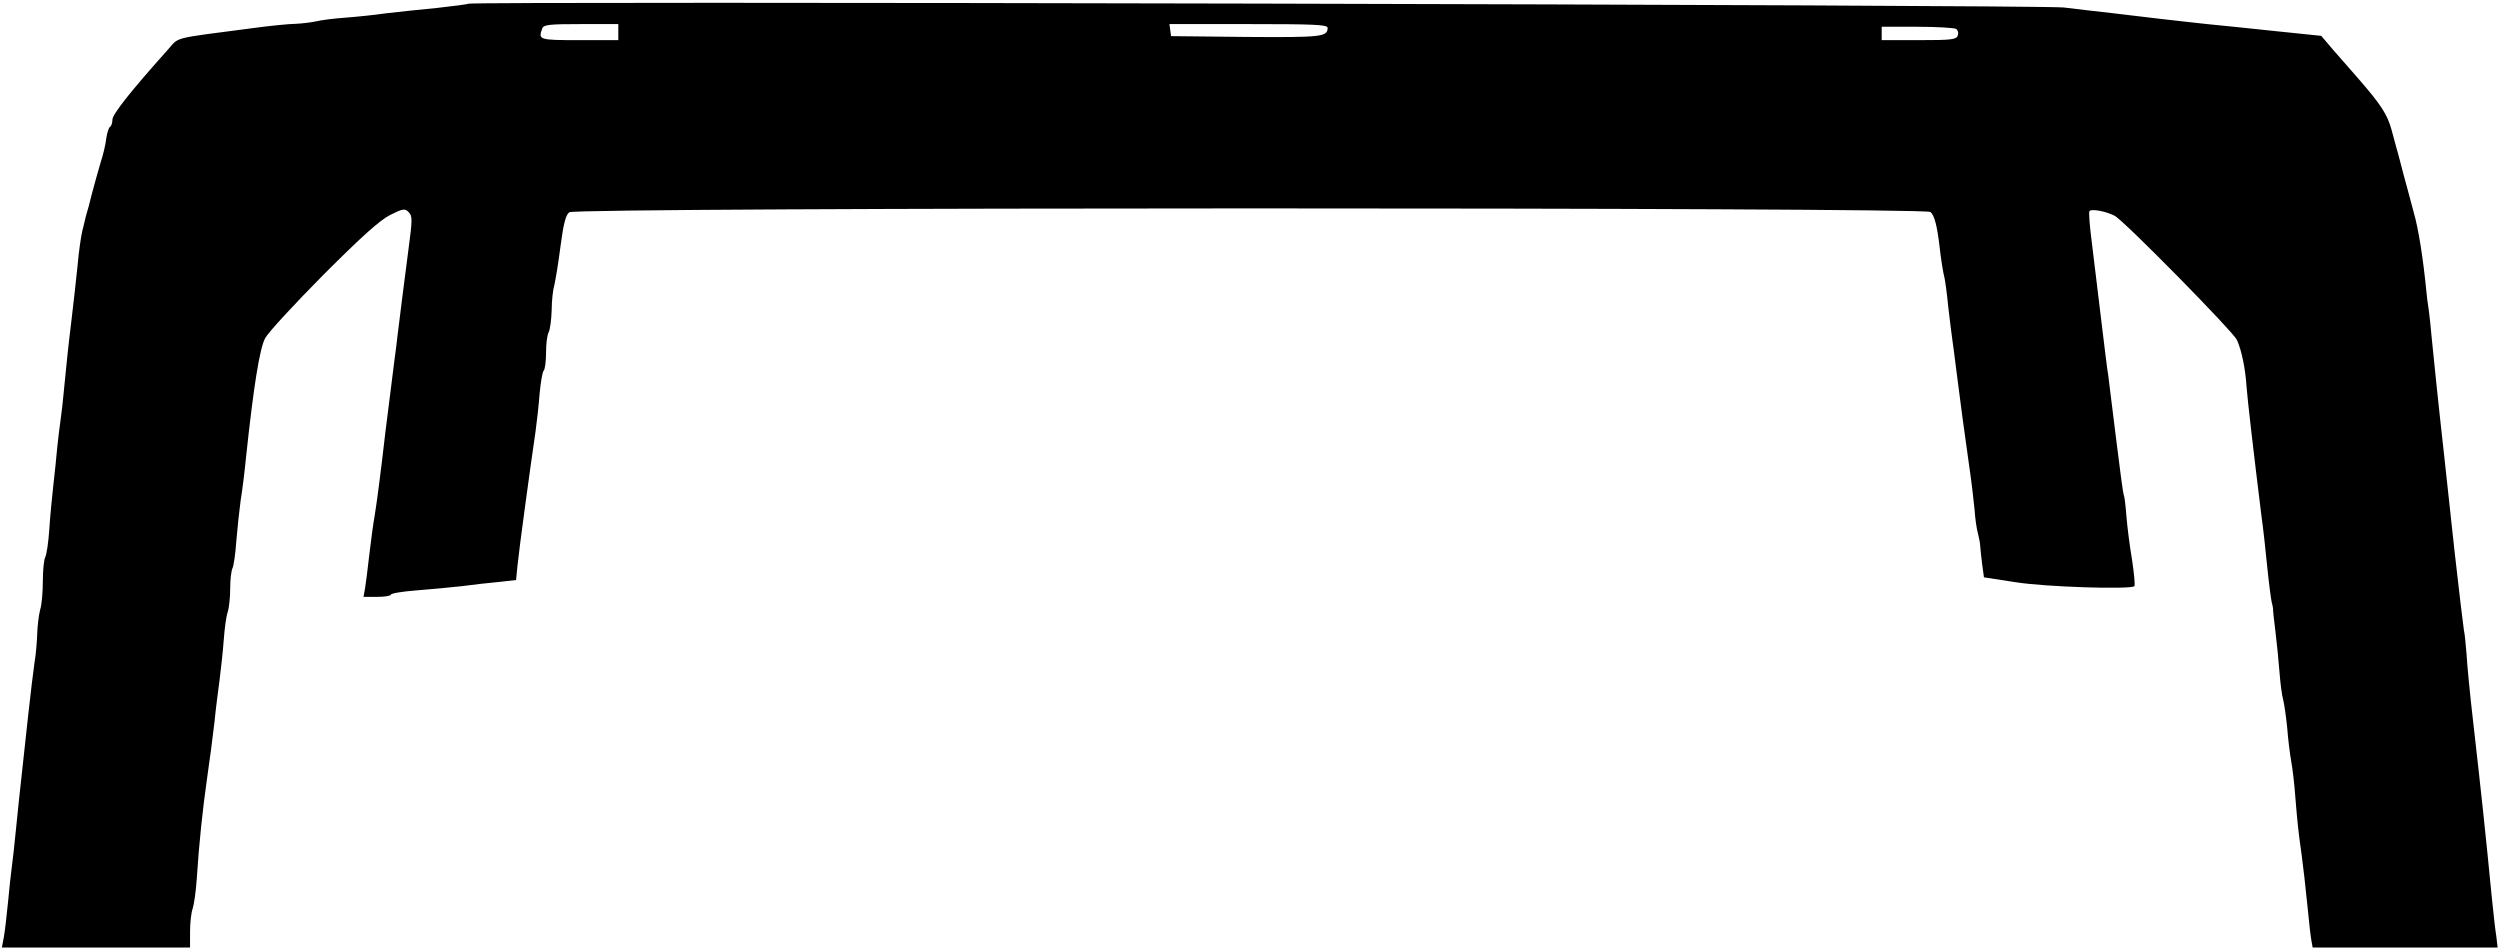 <?xml version="1.0" standalone="no"?>
<!DOCTYPE svg PUBLIC "-//W3C//DTD SVG 20010904//EN"
 "http://www.w3.org/TR/2001/REC-SVG-20010904/DTD/svg10.dtd">
<svg version="1.0" xmlns="http://www.w3.org/2000/svg"
 width="934pt" height="354pt" viewBox="0 0 934 354"
 preserveAspectRatio="xMidYMid meet">

<g transform="translate(0,354) scale(0.1,-0.1)"
fill="#000000" stroke="none">
<path d="M1749 3526 c-2 -2 -56 -9 -119 -16 -63 -6 -149 -15 -190 -20 -41 -6
-109 -13 -150 -16 -41 -3 -91 -9 -110 -14 -19 -4 -53 -8 -75 -9 -22 0 -94 -7
-160 -16 -311 -41 -273 -31 -320 -83 -137 -153 -205 -239 -205 -259 0 -12 -4
-24 -9 -27 -5 -3 -11 -23 -14 -43 -2 -21 -12 -63 -22 -93 -9 -30 -23 -82 -32
-115 -8 -33 -17 -67 -20 -75 -2 -8 -5 -17 -5 -20 -1 -3 -6 -23 -11 -45 -5 -22
-13 -78 -17 -125 -5 -47 -15 -143 -24 -215 -9 -71 -20 -176 -25 -231 -5 -56
-12 -117 -15 -135 -3 -19 -8 -63 -12 -99 -3 -36 -10 -101 -15 -145 -5 -44 -12
-118 -15 -165 -3 -46 -10 -92 -15 -102 -5 -9 -9 -50 -9 -90 0 -40 -4 -88 -10
-106 -5 -19 -10 -59 -11 -90 -1 -31 -5 -79 -10 -107 -4 -27 -15 -117 -24 -200
-9 -82 -20 -186 -25 -230 -5 -44 -14 -129 -20 -190 -6 -60 -13 -126 -16 -145
-3 -19 -9 -78 -14 -130 -5 -52 -12 -112 -16 -133 l-7 -37 352 0 351 0 0 59 c0
32 4 71 10 87 5 16 12 65 15 109 8 128 22 262 39 380 9 61 21 153 27 205 5 52
15 127 20 165 5 39 12 104 15 145 3 41 9 88 15 104 5 16 9 56 9 88 0 33 4 67
9 76 4 9 11 55 14 102 4 47 11 114 16 150 6 36 15 108 20 160 28 263 51 410
72 447 11 21 109 127 217 236 147 147 211 204 250 224 48 24 55 25 69 10 14
-14 14 -27 -1 -139 -15 -114 -29 -226 -41 -323 -2 -22 -7 -58 -10 -80 -15
-117 -25 -199 -35 -278 -19 -166 -32 -262 -40 -312 -5 -27 -14 -93 -20 -145
-6 -52 -13 -110 -16 -127 l-6 -33 51 0 c28 0 51 4 51 8 0 5 42 12 93 16 50 4
128 11 172 16 44 6 108 13 141 16 l62 7 5 51 c6 62 46 355 68 506 5 36 12 99
15 140 4 41 10 79 15 85 5 5 9 35 9 68 0 32 4 66 10 76 5 10 10 47 11 82 0 35
5 78 10 94 4 17 15 82 23 145 11 85 20 118 33 127 25 19 5062 19 5085 1 15
-12 25 -52 34 -128 5 -47 14 -102 19 -120 2 -8 9 -58 14 -110 6 -52 13 -106
15 -120 2 -14 9 -65 15 -115 16 -127 29 -223 47 -350 9 -60 18 -137 21 -170 2
-33 8 -73 13 -90 4 -16 8 -37 8 -45 0 -8 4 -38 7 -66 l7 -51 117 -18 c110 -18
431 -28 445 -15 3 3 -1 48 -9 100 -9 52 -18 126 -21 164 -3 39 -7 73 -10 77
-2 4 -15 101 -29 215 -14 115 -27 220 -29 234 -3 14 -14 106 -26 205 -12 99
-28 229 -35 289 -8 60 -12 113 -9 117 6 10 61 0 94 -17 34 -17 443 -433 457
-464 18 -39 32 -110 36 -175 4 -52 26 -242 56 -485 6 -41 15 -124 21 -185 6
-60 14 -121 17 -135 4 -14 6 -27 5 -30 0 -3 4 -39 9 -80 5 -41 12 -109 15
-150 3 -41 9 -88 14 -105 4 -16 11 -64 15 -105 3 -41 10 -97 15 -125 5 -27 12
-86 15 -130 8 -97 11 -129 24 -220 5 -38 15 -122 21 -185 6 -63 13 -125 16
-138 l4 -22 346 0 345 0 -5 43 c-4 23 -11 89 -17 147 -22 228 -41 405 -69 650
-12 102 -23 217 -25 255 -3 39 -7 79 -10 91 -2 11 -18 144 -35 295 -16 151
-34 317 -40 369 -18 159 -41 382 -46 435 -2 28 -7 70 -10 95 -4 25 -8 56 -9
70 -12 123 -30 237 -47 295 -10 39 -28 104 -39 145 -11 41 -21 82 -24 90 -2 8
-11 42 -20 74 -16 59 -40 95 -125 193 -25 28 -66 76 -92 105 l-46 54 -174 18
c-95 10 -209 22 -253 26 -44 5 -120 13 -170 19 -49 6 -133 16 -185 22 -52 6
-133 15 -180 21 -82 10 -5951 24 -5961 14z m561 -106 l0 -30 -145 0 c-152 0
-155 1 -139 44 5 14 28 16 145 16 l139 0 0 -30z m2650 16 c0 -34 -24 -36 -306
-34 l-279 3 -3 23 -3 22 295 0 c245 0 296 -2 296 -14z m2348 -4 c7 -5 10 -16
6 -25 -5 -15 -25 -17 -145 -17 l-139 0 0 25 0 25 133 0 c72 0 138 -4 145 -8z"/>
</g>
</svg>
